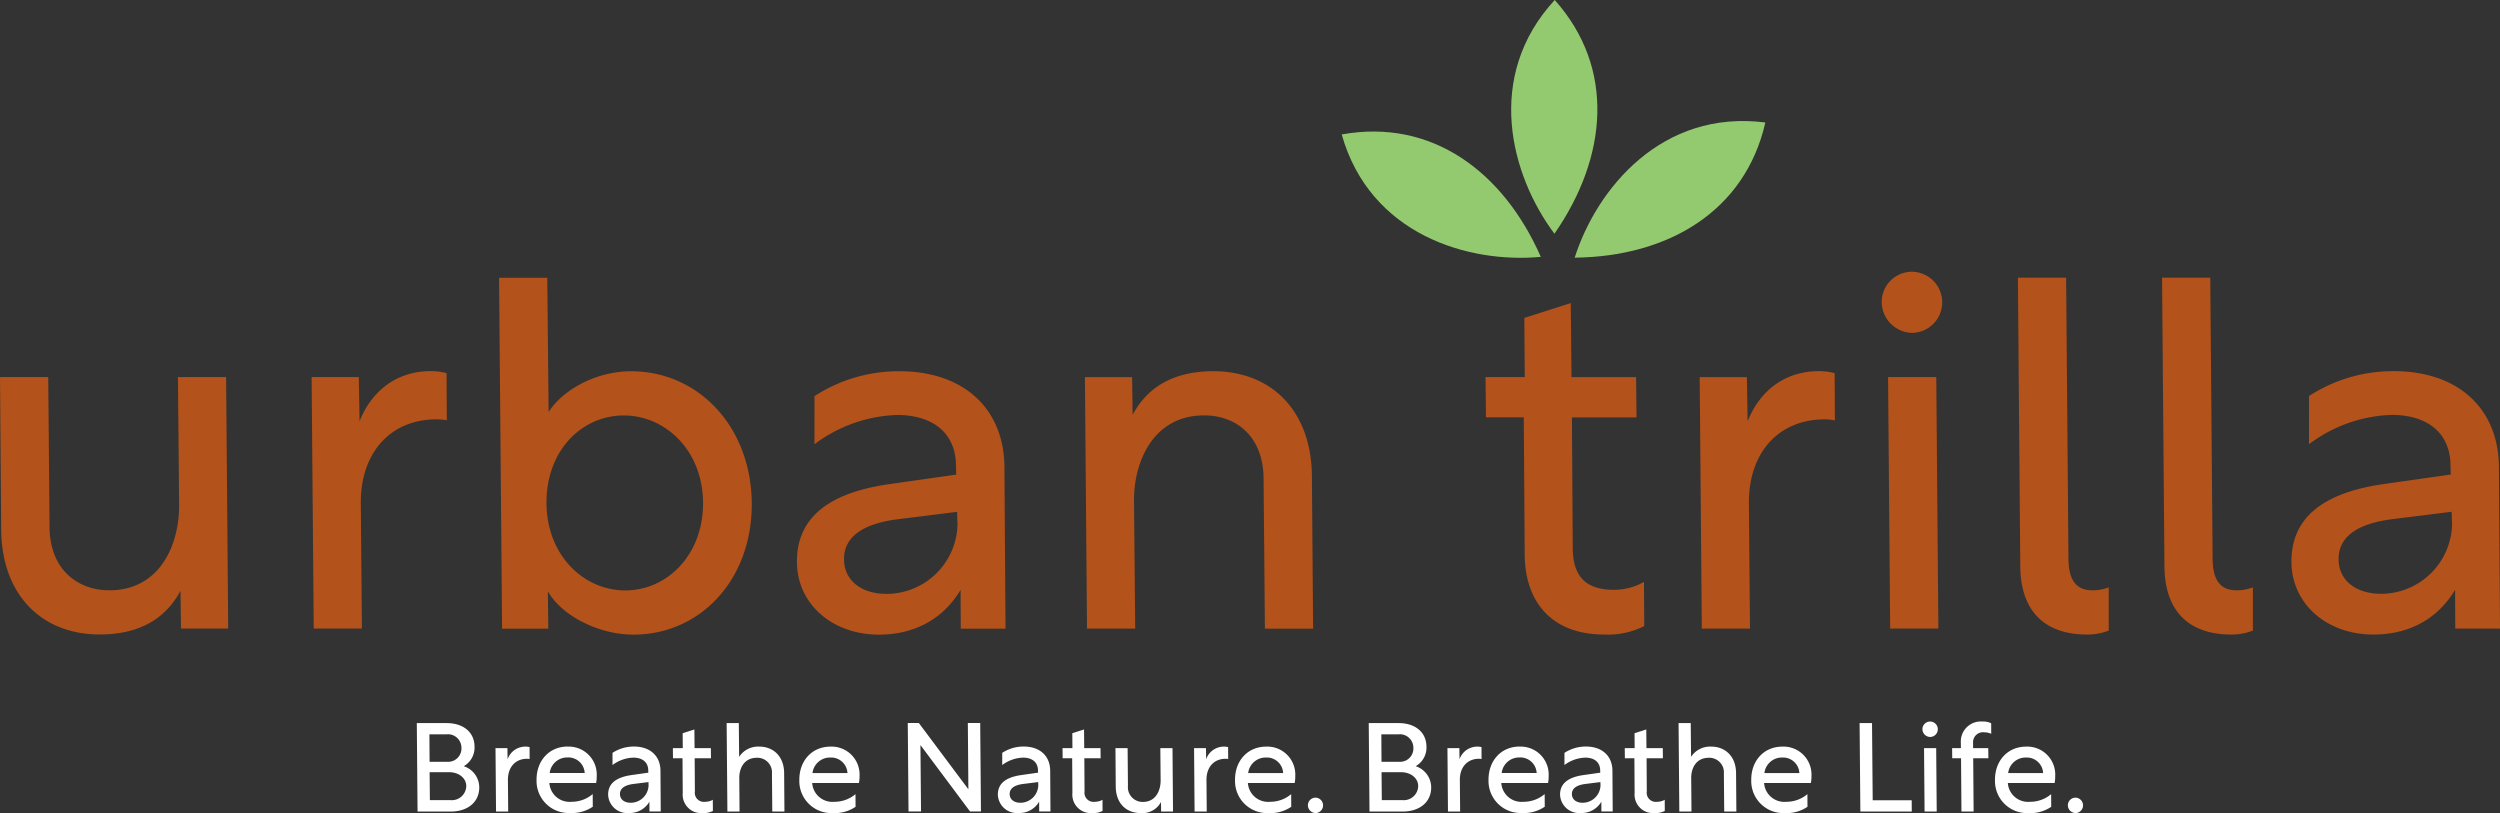 <svg id="Group_565" data-name="Group 565" xmlns="http://www.w3.org/2000/svg" xmlns:xlink="http://www.w3.org/1999/xlink" width="419.682" height="136.494" viewBox="0 0 419.682 136.494">
  <rect x="0" y="0" width="419.682" height="136.494" fill="#333333" stroke="none"/>
  <defs>
    <clipPath id="clip-path">
      <rect id="Rectangle_1762" data-name="Rectangle 1762" width="419.682" height="136.493" fill="none"/>
    </clipPath>
  </defs>
  <g id="Group_564" data-name="Group 564" clip-path="url(#clip-path)">
    <path id="Path_4852" data-name="Path 4852" d="M436.335,289.59a1.32,1.32,0,0,0,1.294,1.306,1.295,1.295,0,0,0-.015-2.589,1.28,1.28,0,0,0-1.279,1.284m-7.015-8.02a2.743,2.743,0,0,1,2.861,2.61h-5.872a2.961,2.961,0,0,1,3.011-2.61m.022-1.831c-3.2,0-5.271,2.463-5.242,5.6a5.383,5.383,0,0,0,5.592,5.557,6.257,6.257,0,0,0,3.847-1.054l-.013-2.125A5.439,5.439,0,0,1,429.974,289a3.4,3.4,0,0,1-3.717-3.157h7.851a5.825,5.825,0,0,0,.1-1.157,4.7,4.7,0,0,0-4.869-4.948m-8.918-.652a1.664,1.664,0,0,1,1.887-1.747,2.77,2.77,0,0,1,1.162.251l-.011-1.769a2.992,2.992,0,0,0-1.464-.294,3.359,3.359,0,0,0-3.629,3.5l.009.968h-1.473l.018,1.7H418.4l.07,8.946h2.042l-.07-8.946h2.547l-.018-1.7h-2.548Zm-8.143,11.555h2.04l-.089-10.65h-2.04Zm.921-15.113a1.281,1.281,0,0,0-1.279,1.284,1.318,1.318,0,0,0,1.293,1.306,1.295,1.295,0,0,0-.014-2.59m-11.7,15.113h8.63l-.011-1.894h-6.547l-.114-12.966h-2.085Zm-13.1-9.072a2.743,2.743,0,0,1,2.86,2.61H385.39a2.963,2.963,0,0,1,3.012-2.61m.022-1.831c-3.2,0-5.271,2.463-5.241,5.6a5.383,5.383,0,0,0,5.591,5.557,6.255,6.255,0,0,0,3.847-1.054l-.012-2.125A5.439,5.439,0,0,1,389.056,289a3.4,3.4,0,0,1-3.717-3.157h7.852a5.781,5.781,0,0,0,.1-1.157,4.7,4.7,0,0,0-4.869-4.948m-17.441-3.956.127,14.859h2.04l-.045-5.62c-.018-1.58.759-3.411,2.97-3.411a2.456,2.456,0,0,1,2.513,2.674l.057,6.356h2.04l-.05-6.441c-.014-2.821-1.809-4.462-4.167-4.462a3.772,3.772,0,0,0-3.387,1.726l-.057-5.682Zm-2.322,12.882A2.574,2.574,0,0,1,367.4,289a1.532,1.532,0,0,1-1.753-1.746l-.036-5.558h2.737l-.019-1.7H365.59l-.03-3.137-1.969.632.019,2.505h-1.663l.019,1.7h1.6l.039,5.81a3.108,3.108,0,0,0,3.361,3.39,3.423,3.423,0,0,0,1.7-.358Zm-13.8.5c-1.052,0-1.788-.569-1.787-1.474,0-.926.777-1.493,2.258-1.682l2.532-.316.016.547a3.013,3.013,0,0,1-3.018,2.926m-3.036-8.378,0,2.042a6.146,6.146,0,0,1,3.5-1.241c1.557,0,2.483.8,2.5,2.125l.012.4-2.812.4c-2.564.358-3.95,1.411-3.937,3.3a3.213,3.213,0,0,0,3.47,3.074,3.847,3.847,0,0,0,3.462-1.9l.006,1.642h1.9l-.047-6.883c-.028-2.441-1.729-4.02-4.444-4.02a6.536,6.536,0,0,0-3.595,1.052m-7.542.779a2.743,2.743,0,0,1,2.86,2.61h-5.872a2.962,2.962,0,0,1,3.012-2.61m.022-1.831c-3.2,0-5.271,2.463-5.242,5.6a5.384,5.384,0,0,0,5.592,5.557,6.258,6.258,0,0,0,3.847-1.054l-.013-2.125A5.437,5.437,0,0,1,344.937,289a3.4,3.4,0,0,1-3.717-3.157h7.852a5.817,5.817,0,0,0,.1-1.157,4.7,4.7,0,0,0-4.869-4.948m-10.122.253h-2l.089,10.65h2.041l-.046-5.284c-.022-2.167,1.256-3.578,3.212-3.578a2.446,2.446,0,0,1,.43.042l-.009-2a2.638,2.638,0,0,0-.669-.084,3.148,3.148,0,0,0-3.018,2.127Zm-13.018,8.734-.043-4.694h3.263c1.662,0,2.88,1.01,2.888,2.316a2.42,2.42,0,0,1-2.613,2.378Zm-.05-6.44-.028-4.61h2.863a2.268,2.268,0,0,1,2.512,2.21,2.241,2.241,0,0,1-2.421,2.4Zm-2.018,8.356h5.535c2.905,0,4.843-1.6,4.824-4.1a3.77,3.77,0,0,0-2.605-3.515,3.606,3.606,0,0,0,1.81-3.3c-.025-2.421-1.9-3.936-4.681-3.936h-5.01Zm-10.338-1.052a1.318,1.318,0,0,0,1.293,1.306,1.295,1.295,0,0,0-.014-2.589,1.28,1.28,0,0,0-1.279,1.284m-7.015-8.02a2.743,2.743,0,0,1,2.86,2.61h-5.872a2.962,2.962,0,0,1,3.012-2.61m.022-1.831c-3.2,0-5.271,2.463-5.241,5.6a5.383,5.383,0,0,0,5.591,5.557,6.254,6.254,0,0,0,3.846-1.054l-.012-2.125A5.438,5.438,0,0,1,302.4,289a3.4,3.4,0,0,1-3.717-3.157h7.852a5.822,5.822,0,0,0,.1-1.157,4.7,4.7,0,0,0-4.869-4.948m-10.121.253h-2l.089,10.65h2.04l-.045-5.284c-.022-2.167,1.256-3.578,3.212-3.578a2.45,2.45,0,0,1,.43.042l-.01-2a2.632,2.632,0,0,0-.669-.084,3.149,3.149,0,0,0-3.018,2.127Zm-7.551,9.05.02,1.6h2l-.089-10.65h-2.041l.05,5.409c.017,1.579-.743,3.621-2.952,3.621a2.463,2.463,0,0,1-2.536-2.674l-.056-6.356h-2.041l.05,6.441c.015,2.821,1.748,4.462,4.168,4.462a3.548,3.548,0,0,0,3.426-1.853m-9.815-.378a2.578,2.578,0,0,1-1.264.336,1.533,1.533,0,0,1-1.753-1.746l-.036-5.558h2.737l-.019-1.7h-2.737l-.029-3.137-1.969.632.018,2.505h-1.662l.019,1.7h1.6l.04,5.81a3.107,3.107,0,0,0,3.36,3.39,3.423,3.423,0,0,0,1.7-.358Zm-13.8.5c-1.052,0-1.789-.569-1.787-1.474,0-.926.777-1.493,2.258-1.682l2.532-.316.015.547a3.013,3.013,0,0,1-3.018,2.926m-3.036-8.378,0,2.042a6.141,6.141,0,0,1,3.5-1.241c1.557,0,2.483.8,2.5,2.125l.013.4-2.811.4c-2.565.358-3.95,1.411-3.938,3.3a3.213,3.213,0,0,0,3.47,3.074,3.846,3.846,0,0,0,3.462-1.9l.007,1.642h1.895l-.047-6.883c-.028-2.441-1.729-4.02-4.444-4.02a6.535,6.535,0,0,0-3.595,1.052m-5.786-5.008.092,11.133-8.322-11.133h-1.853l.126,14.859h2.1l-.1-11.155,8.329,11.155h1.831l-.126-14.859ZM228.6,281.57a2.742,2.742,0,0,1,2.86,2.61h-5.871a2.961,2.961,0,0,1,3.011-2.61m.023-1.831c-3.2,0-5.271,2.463-5.242,5.6a5.384,5.384,0,0,0,5.592,5.557,6.257,6.257,0,0,0,3.847-1.054l-.012-2.125A5.44,5.44,0,0,1,229.254,289a3.4,3.4,0,0,1-3.716-3.157h7.851a5.879,5.879,0,0,0,.1-1.157,4.7,4.7,0,0,0-4.869-4.948m-17.442-3.956.127,14.859h2.041l-.046-5.62c-.017-1.58.76-3.411,2.971-3.411a2.455,2.455,0,0,1,2.513,2.674l.056,6.356h2.041l-.05-6.441c-.014-2.821-1.809-4.462-4.167-4.462a3.774,3.774,0,0,0-3.387,1.726l-.056-5.682Zm-2.322,12.882A2.578,2.578,0,0,1,207.6,289a1.532,1.532,0,0,1-1.753-1.746l-.036-5.558h2.737l-.019-1.7h-2.736l-.029-3.137-1.969.632.018,2.505h-1.662l.019,1.7h1.6l.039,5.81a3.107,3.107,0,0,0,3.36,3.39,3.423,3.423,0,0,0,1.7-.358Zm-13.8.5c-1.052,0-1.788-.569-1.788-1.474,0-.926.777-1.493,2.259-1.682l2.531-.316.015.547a3.012,3.012,0,0,1-3.018,2.926m-3.036-8.378,0,2.042a6.141,6.141,0,0,1,3.5-1.241c1.557,0,2.483.8,2.5,2.125l.013.4-2.811.4c-2.565.358-3.95,1.411-3.938,3.3a3.213,3.213,0,0,0,3.47,3.074,3.847,3.847,0,0,0,3.462-1.9l.006,1.642h1.895l-.047-6.883c-.028-2.441-1.73-4.02-4.444-4.02a6.535,6.535,0,0,0-3.595,1.052m-7.542.779a2.743,2.743,0,0,1,2.86,2.61h-5.872a2.962,2.962,0,0,1,3.012-2.61m.022-1.831c-3.2,0-5.271,2.463-5.242,5.6a5.384,5.384,0,0,0,5.592,5.557,6.259,6.259,0,0,0,3.847-1.054l-.013-2.125A5.439,5.439,0,0,1,185.134,289a3.4,3.4,0,0,1-3.716-3.157h7.851a5.819,5.819,0,0,0,.1-1.157,4.7,4.7,0,0,0-4.87-4.948m-10.122.253h-2l.089,10.65h2.04l-.045-5.284c-.022-2.167,1.256-3.578,3.212-3.578a2.451,2.451,0,0,1,.43.042l-.009-2a2.639,2.639,0,0,0-.67-.084,3.148,3.148,0,0,0-3.018,2.127Zm-13.017,8.734-.044-4.694h3.264c1.662,0,2.88,1.01,2.888,2.316a2.419,2.419,0,0,1-2.613,2.378Zm-.05-6.44-.028-4.61h2.863a2.268,2.268,0,0,1,2.512,2.21,2.242,2.242,0,0,1-2.421,2.4Zm-2.019,8.356h5.536c2.905,0,4.843-1.6,4.824-4.1a3.769,3.769,0,0,0-2.605-3.515,3.6,3.6,0,0,0,1.811-3.3c-.025-2.421-1.9-3.936-4.682-3.936h-5.01Z" transform="translate(-89.195 -154.402)" fill="#fff"/>
    <path id="Path_4853" data-name="Path 4853" d="M399.666,157.822c-4.17,0-7.088-2.254-7.081-5.841-.01-3.671,3.08-5.923,8.949-6.673l10.031-1.252.068,2.17a11.943,11.943,0,0,1-11.966,11.6m-12.042-33.206-.009,8.094a24.339,24.339,0,0,1,13.86-4.922c6.174,0,9.845,3.169,9.895,8.427l.042,1.585-11.139,1.584c-10.166,1.418-15.656,5.59-15.605,13.1.039,7.008,5.914,12.181,13.757,12.181,5.841,0,10.718-2.5,13.717-7.509l.031,6.508h7.509l-.186-27.281c-.116-9.679-6.858-15.936-17.621-15.936a25.922,25.922,0,0,0-14.25,4.17M363.348,153.15c.06,8.927,5.542,11.514,11.132,11.514A9.668,9.668,0,0,0,378.2,164l0-7.259a7.4,7.4,0,0,1-2.745.5c-3.171,0-4.018-2.336-4.018-5.508l-.394-46.971h-8.092Zm-24.2,0c.06,8.927,5.542,11.514,11.132,11.514A9.665,9.665,0,0,0,354,164l0-7.259a7.4,7.4,0,0,1-2.744.5c-3.171,0-4.019-2.336-4.019-5.508l-.394-46.971h-8.092Zm-21.841,10.513H325.4l-.352-42.216h-8.094Zm3.646-59.9a5.077,5.077,0,0,0-5.068,5.09,5.227,5.227,0,0,0,5.122,5.173,5.132,5.132,0,0,0-.055-10.263m-27.694,17.688h-7.926l.353,42.216h8.092l-.186-20.94c-.083-8.594,4.979-14.184,12.737-14.184a9.8,9.8,0,0,1,1.7.167l-.042-7.926a10.425,10.425,0,0,0-2.648-.333c-5.673,0-9.912,3.252-11.962,8.427Zm-17.278,34.375a10.2,10.2,0,0,1-5.01,1.334c-4.672,0-6.907-2.169-6.947-6.924l-.139-22.026h10.847l-.076-6.758H263.812l-.122-12.431-7.8,2.5.078,9.928h-6.591l.077,6.758H255.8l.155,23.027c.066,8.51,5.06,13.432,13.321,13.432a13.53,13.53,0,0,0,6.746-1.418Zm-85.845-28.034-.083-6.341h-7.926l.353,42.216h8.092l-.2-21.441c-.067-6.258,3.029-14.351,11.79-14.351,5.423,0,9.922,3.588,9.961,10.6l.22,25.2h8.093l-.2-25.529c-.057-11.181-6.93-17.687-16.525-17.687-7.008,0-11.226,2.919-13.582,7.342m-41.355,30.035c-4.17,0-7.088-2.254-7.082-5.841-.01-3.671,3.08-5.923,8.949-6.673l10.031-1.252.068,2.17a11.942,11.942,0,0,1-11.965,11.6m-12.042-33.206-.009,8.094a24.339,24.339,0,0,1,13.86-4.922c6.174,0,9.845,3.169,9.9,8.427l.042,1.585-11.139,1.584c-10.166,1.418-15.656,5.59-15.605,13.1.039,7.008,5.914,12.181,13.757,12.181,5.841,0,10.718-2.5,13.717-7.509l.031,6.508H168.8l-.186-27.281c-.116-9.679-6.858-15.936-17.621-15.936a25.923,25.923,0,0,0-14.25,4.17m-31.783,32.623c-7.008,0-13.189-5.925-13.218-14.685-.044-8.844,5.972-14.684,12.981-14.684s13.272,5.925,13.3,14.684-6.054,14.685-13.063,14.685m-12.985.166c2.339,4.089,8.512,7.259,14.353,7.259,11.263,0,19.985-9.26,19.871-22.109s-9-22.108-20.259-22.108c-5.84,0-11.445,3.087-13.84,6.841l-.23-22.526H83.779l.506,58.9h7.759ZM60.238,121.446H52.312l.353,42.216h8.092l-.186-20.94c-.083-8.594,4.979-14.184,12.738-14.184a9.8,9.8,0,0,1,1.7.167l-.043-7.926a10.414,10.414,0,0,0-2.647-.333c-5.673,0-9.912,3.252-11.962,8.427ZM30.3,157.322l.084,6.341h7.925l-.352-42.216H29.869l.2,21.441c.068,6.257-2.946,14.351-11.707,14.351-5.423,0-10-3.589-10.043-10.6l-.221-25.2H0l.2,25.53c.058,11.181,6.93,17.687,16.523,17.687,7.008,0,11.227-2.919,13.582-7.342" transform="translate(0 -58.144)" fill="#b3521a"/>
    <path id="Path_4854" data-name="Path 4854" d="M584.368,0c10.244,11.477,8.836,26.438-.048,39.234C577.006,29.482,572.5,12.862,584.368,0" transform="translate(-323.372)" fill="#94ca6f" fill-rule="evenodd"/>
    <path id="Path_4855" data-name="Path 4855" d="M633.321,46.462c-3.419,15-16.429,22.52-32.006,22.692,3.711-11.612,14.643-24.917,32.006-22.692" transform="translate(-336.967 -25.899)" fill="#94ca6f" fill-rule="evenodd"/>
    <path id="Path_4856" data-name="Path 4856" d="M512.349,50.72c15.138-2.734,27.157,6.287,33.421,20.55-12.137,1.138-28.662-3.705-33.421-20.55" transform="translate(-287.112 -28.15)" fill="#94ca6f" fill-rule="evenodd"/>
  </g>
</svg>
